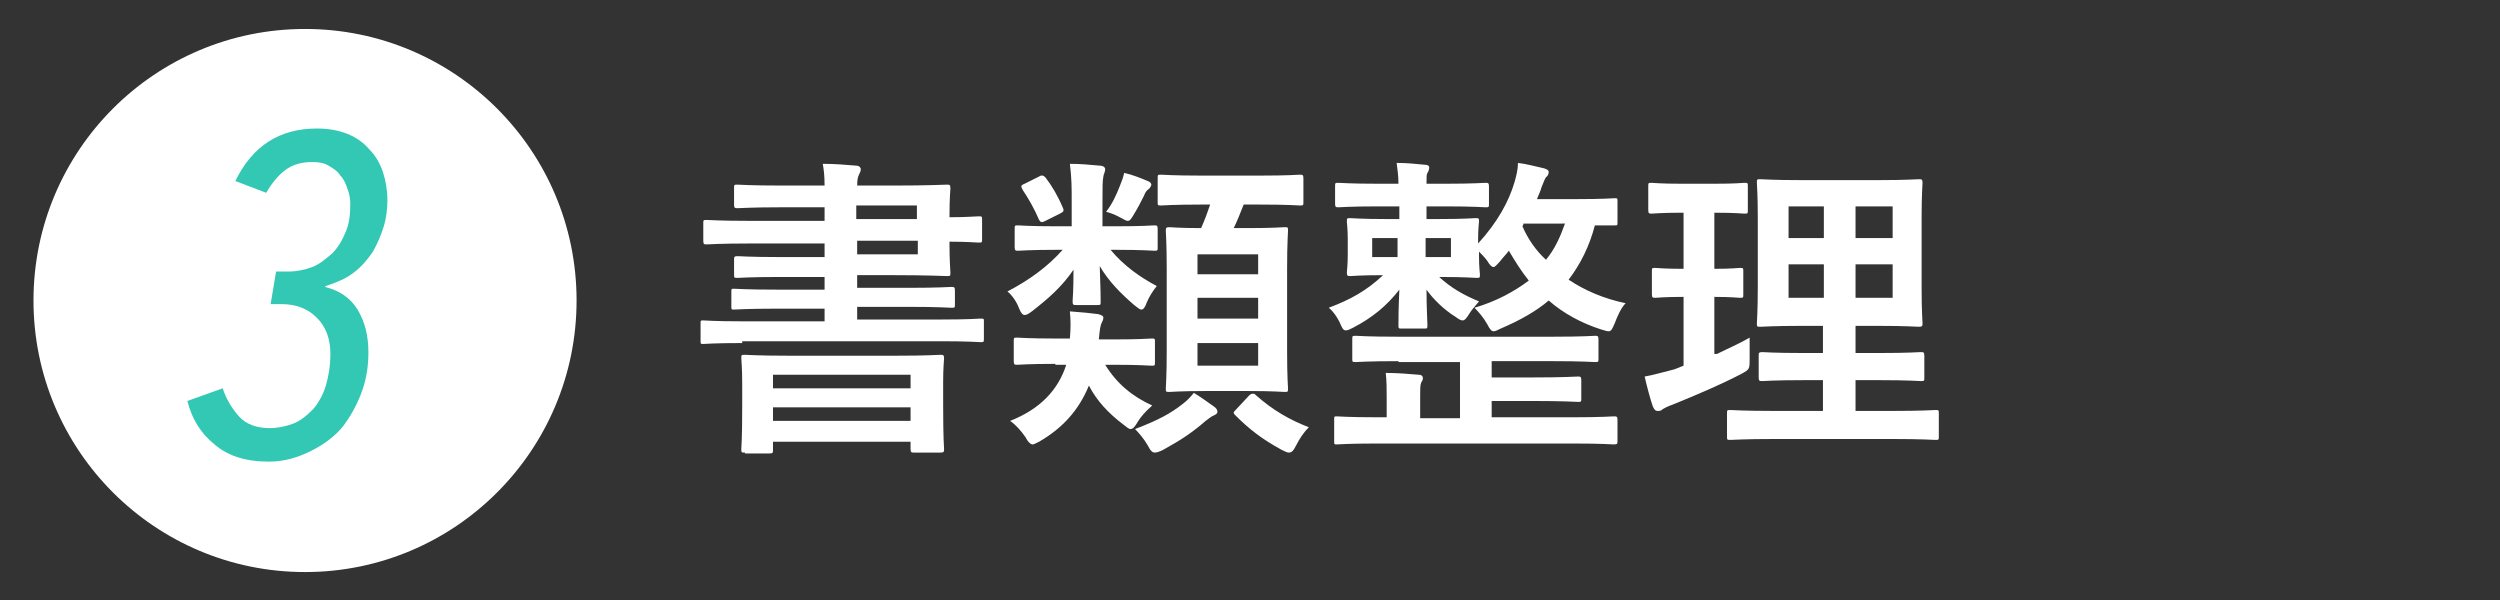 <?xml version="1.0" encoding="utf-8"?>
<!-- Generator: Adobe Illustrator 24.3.0, SVG Export Plug-In . SVG Version: 6.00 Build 0)  -->
<svg version="1.1" xmlns="http://www.w3.org/2000/svg" xmlns:xlink="http://www.w3.org/1999/xlink" x="0px" y="0px"
	 viewBox="0 0 276.2 66.3" style="enable-background:new 0 0 276.2 66.3;" xml:space="preserve">
<rect x="0" y="0" width="276.2" height="66.3" fill="#333333" stroke="none"/>
<style type="text/css">
	.st0{fill:#FFFFFF;}
	.st1{fill:#32C8B4;}
</style>
<g id="レイヤー_2">
	<g>
		<g>
			<circle class="st0" cx="33.7" cy="33.2" r="30"/>
			<g>
				<path class="st1" d="M29.7,51c-2.5,0-4.5-0.6-6-1.9c-1.5-1.2-2.5-2.8-3-4.8l3.9-1.4c0.4,1.2,1,2.2,1.8,3.1
					c0.8,0.9,2,1.3,3.4,1.3c0.9,0,1.8-0.2,2.6-0.5c0.8-0.3,1.5-0.9,2.2-1.6c0.6-0.7,1.1-1.6,1.4-2.6c0.3-1,0.5-2.2,0.5-3.5
					c0-1.7-0.5-3-1.5-4c-1-1-2.3-1.5-3.9-1.5h-1.2l0.6-3.6h1.4c0.9,0,1.8-0.2,2.6-0.5s1.5-0.9,2.2-1.5c0.6-0.6,1.1-1.4,1.5-2.4
					c0.4-0.9,0.5-2,0.5-3.1c0-0.5-0.1-1.1-0.3-1.6c-0.2-0.6-0.4-1.1-0.8-1.5c-0.3-0.5-0.8-0.8-1.3-1.1c-0.5-0.3-1.1-0.4-1.8-0.4
					c-1.2,0-2.2,0.3-3,0.9c-0.8,0.6-1.5,1.5-2.1,2.5l-3.4-1.3c1.9-3.9,4.9-5.8,9-5.8c1.3,0,2.4,0.2,3.4,0.6c1,0.4,1.8,1,2.4,1.7
					c0.7,0.7,1.2,1.6,1.5,2.5c0.3,0.9,0.5,2,0.5,3.1c0,0.9-0.1,1.9-0.4,2.9s-0.7,1.9-1.2,2.8c-0.6,0.9-1.3,1.7-2.1,2.3
					c-0.9,0.7-1.9,1.1-3.1,1.5l-0.1,0.1c1.6,0.4,2.8,1.2,3.6,2.5c0.8,1.3,1.2,2.9,1.2,4.7c0,1.5-0.2,2.9-0.7,4.3
					c-0.5,1.4-1.2,2.7-2.1,3.9c-0.9,1.1-2.1,2-3.5,2.7S31.5,51,29.7,51z"/>
			</g>
		</g>
		<g>
			<path class="st0" d="M82,37.9c-3.1,0-4.1,0.1-4.3,0.1c-0.3,0-0.3,0-0.3-0.4v-1.9c0-0.3,0-0.3,0.3-0.3c0.2,0,1.3,0.1,4.3,0.1h9.1
				v-1.4h-5.2c-3.4,0-4.6,0.1-4.8,0.1c-0.3,0-0.3,0-0.3-0.4v-1.5c0-0.4,0-0.4,0.3-0.4c0.2,0,1.4,0.1,4.8,0.1h5.2v-1.4h-4.9
				c-3.4,0-4.5,0.1-4.7,0.1c-0.4,0-0.4,0-0.4-0.4v-1.6c0-0.3,0-0.4,0.4-0.4c0.2,0,1.4,0.1,4.7,0.1h4.9v-1.5h-8.3
				c-3.3,0-4.5,0.1-4.7,0.1c-0.3,0-0.4,0-0.4-0.4v-1.9c0-0.4,0-0.4,0.4-0.4c0.2,0,1.4,0.1,4.7,0.1h8.3v-1.5h-4.7
				c-3.4,0-4.6,0.1-4.9,0.1c-0.3,0-0.4,0-0.4-0.4v-1.8c0-0.4,0-0.4,0.4-0.4c0.2,0,1.4,0.1,4.9,0.1h4.7c0-1.2-0.1-1.8-0.2-2.4
				c1.3,0,2.5,0.1,3.7,0.2c0.3,0,0.5,0.2,0.5,0.4s-0.1,0.4-0.2,0.6c-0.1,0.2-0.2,0.5-0.2,1.2h4.1c3.7,0,5.6-0.1,5.8-0.1
				c0.3,0,0.4,0,0.4,0.4c0,0.2-0.1,1.1-0.1,3V24c1.9,0,2.9-0.1,3.2-0.1c0.4,0,0.4,0,0.4,0.4v2.1c0,0.4,0,0.4-0.4,0.4
				c-0.2,0-1.3-0.1-3.2-0.1V27c0,1.9,0.1,2.9,0.1,3.1c0,0.4,0,0.4-0.4,0.4c-0.2,0-2.1-0.1-5.8-0.1h-4.1v1.4h5.6
				c3.4,0,4.6-0.1,4.8-0.1c0.3,0,0.4,0,0.4,0.4v1.5c0,0.4,0,0.4-0.4,0.4c-0.2,0-1.4-0.1-4.8-0.1h-5.6v1.4h9.3c3.1,0,4.1-0.1,4.3-0.1
				c0.4,0,0.4,0,0.4,0.3v1.9c0,0.4,0,0.4-0.4,0.4c-0.2,0-1.3-0.1-4.3-0.1H82z M82.3,50c-0.4,0-0.4,0-0.4-0.4c0-0.2,0.1-0.9,0.1-4.9
				v-2.2c0-1.9-0.1-2.7-0.1-2.9c0-0.4,0-0.4,0.4-0.4c0.2,0,1.5,0.1,4.9,0.1H99c3.4,0,4.6-0.1,4.9-0.1c0.3,0,0.4,0,0.4,0.4
				c0,0.2-0.1,1-0.1,2.5v2.6c0,3.9,0.1,4.7,0.1,4.9c0,0.3,0,0.4-0.4,0.4H101c-0.3,0-0.4,0-0.4-0.4v-0.8H85.4v0.9
				c0,0.3,0,0.4-0.4,0.4H82.3z M85.4,42.9h15.2v-1.5H85.4V42.9z M100.6,46.5V45H85.4v1.5H100.6z M94.6,22.7v1.5h6.7v-1.5H94.6z
				 M101.4,26.6h-6.7v1.5h6.7V26.6z"/>
			<path class="st0" d="M122.7,27.6c1.4,1.7,3.2,3,5.1,4c-0.4,0.5-0.8,1.1-1.1,1.8c-0.2,0.6-0.4,0.8-0.6,0.8c-0.2,0-0.4-0.2-0.8-0.5
				c-1.5-1.3-2.8-2.6-3.8-4.3c0.1,2.8,0.1,3.5,0.1,3.9s0,0.4-0.4,0.4h-2.3c-0.3,0-0.4,0-0.4-0.4c0-0.3,0.1-1,0.1-3.5
				c-1.3,1.9-2.8,3.2-4.6,4.6c-0.4,0.3-0.6,0.4-0.8,0.4c-0.2,0-0.4-0.2-0.6-0.7c-0.3-0.8-0.8-1.5-1.3-1.9c2.5-1.3,4.5-2.8,6.1-4.6
				h-0.7c-2.9,0-4,0.1-4.2,0.1c-0.3,0-0.4,0-0.4-0.4v-2c0-0.4,0-0.4,0.4-0.4c0.2,0,1.2,0.1,4.2,0.1h1.7v-2.7c0-1.6,0-2.6-0.2-4.2
				c1.3,0,2.1,0.1,3.3,0.2c0.4,0,0.6,0.2,0.6,0.4c0,0.3-0.2,0.6-0.2,0.8c-0.1,0.5-0.1,1.1-0.1,2.8V25h1.5c3,0,4-0.1,4.2-0.1
				c0.3,0,0.4,0,0.4,0.4v2c0,0.4,0,0.4-0.4,0.4c-0.2,0-1.2-0.1-4.2-0.1H122.7z M116.6,40.2c-3,0-4,0.1-4.2,0.1c-0.3,0-0.4,0-0.4-0.4
				v-2.2c0-0.4,0-0.4,0.4-0.4c0.2,0,1.2,0.1,4.2,0.1h1.6c0.1-1.1,0.1-2,0-3c1.4,0.1,2.3,0.2,3.1,0.3c0.4,0.1,0.6,0.2,0.6,0.4
				s-0.1,0.4-0.2,0.6c-0.1,0.2-0.2,0.6-0.3,1.8h1.6c3,0,4-0.1,4.2-0.1c0.4,0,0.4,0,0.4,0.4v2.2c0,0.4,0,0.4-0.4,0.4
				c-0.2,0-1.2-0.1-4.2-0.1h-0.9c1.3,2.1,3,3.5,5.2,4.5c-0.8,0.7-1.3,1.3-1.6,1.8s-0.5,0.8-0.8,0.8c-0.2,0-0.4-0.2-0.8-0.5
				c-1.7-1.3-2.9-2.6-3.8-4.3c-1.1,2.7-2.9,4.7-5.5,6.2c-0.4,0.2-0.6,0.3-0.7,0.3c-0.2,0-0.5-0.2-0.8-0.8c-0.5-0.7-1-1.3-1.7-1.8
				c3.3-1.3,5.3-3.4,6.2-6.2H116.6z M114.8,19.5c0.3-0.2,0.5-0.1,0.7,0.1c0.7,0.9,1.4,2.1,1.9,3.3c0.2,0.4,0.1,0.5-0.3,0.7l-1.6,0.8
				c-0.4,0.2-0.5,0.2-0.7-0.1c-0.5-1.2-1.2-2.4-1.8-3.3c-0.2-0.4-0.3-0.5,0.2-0.7L114.8,19.5z M123.7,20.6c0.2-0.5,0.4-1,0.5-1.5
				c0.9,0.2,1.9,0.6,2.6,0.9c0.3,0.1,0.4,0.3,0.4,0.4c0,0.1-0.1,0.3-0.3,0.5c-0.2,0.1-0.4,0.4-0.5,0.7c-0.3,0.6-0.7,1.4-1.2,2.2
				c-0.3,0.5-0.4,0.6-0.6,0.6c-0.2,0-0.3-0.1-0.7-0.3c-0.7-0.4-1.3-0.6-1.7-0.7C122.9,22.5,123.3,21.6,123.7,20.6z M134.1,44.9
				c0.3,0.2,0.4,0.4,0.4,0.6c0,0.2-0.2,0.3-0.4,0.4c-0.3,0.1-0.6,0.4-0.9,0.6c-1.5,1.3-2.7,2.1-4.7,3.2c-0.4,0.2-0.7,0.3-0.9,0.3
				c-0.3,0-0.5-0.2-0.8-0.8c-0.4-0.7-1-1.4-1.4-1.8c2.6-1,3.9-1.7,5.3-2.8c0.4-0.3,0.8-0.7,1.2-1.2
				C132.7,43.9,133.4,44.4,134.1,44.9z M132.7,22.6c-3.1,0-4.2,0.1-4.4,0.1c-0.4,0-0.4,0-0.4-0.4v-2.6c0-0.4,0-0.4,0.4-0.4
				c0.2,0,1.3,0.1,4.4,0.1h6.5c3.2,0,4.2-0.1,4.4-0.1c0.3,0,0.4,0,0.4,0.4v2.6c0,0.4,0,0.4-0.4,0.4c-0.2,0-1.3-0.1-4.4-0.1h-1.8
				c-0.4,1-0.7,1.8-1.1,2.6h1.6c2.8,0,3.8-0.1,4-0.1c0.4,0,0.4,0,0.4,0.4c0,0.2-0.1,1.4-0.1,4.1v9.3c0,2.7,0.1,3.9,0.1,4
				c0,0.4,0,0.4-0.4,0.4c-0.2,0-1.2-0.1-4-0.1h-4.7c-2.8,0-3.8,0.1-4,0.1c-0.4,0-0.4,0-0.4-0.4c0-0.2,0.1-1.4,0.1-4v-9.2
				c0-2.8-0.1-4-0.1-4.2c0-0.3,0-0.4,0.4-0.4c0.2,0,1.1,0.1,3.5,0.1c0.4-0.9,0.7-1.7,1-2.6H132.7z M132.3,30.3h6.7v-2.2h-6.7V30.3z
				 M139,35.2v-2.3h-6.7v2.3H139z M139,37.9h-6.7v2.5h6.7V37.9z M138,43.7c0.2-0.2,0.3-0.2,0.5-0.2c0.1,0,0.2,0.1,0.3,0.2
				c1.8,1.6,3.7,2.7,5.8,3.5c-0.5,0.5-1,1.2-1.4,2c-0.3,0.6-0.5,0.8-0.8,0.8c-0.2,0-0.4-0.1-0.8-0.3c-2.2-1.2-3.6-2.3-5.1-3.8
				c-0.1-0.1-0.2-0.2-0.2-0.3c0-0.1,0.1-0.2,0.3-0.4L138,43.7z"/>
			<path class="st0" d="M152.3,22.8c-3.1,0-4.2,0.1-4.4,0.1c-0.3,0-0.4,0-0.4-0.4v-1.9c0-0.4,0-0.4,0.4-0.4c0.2,0,1.3,0.1,4.4,0.1
				h2.2c0-0.9-0.1-1.5-0.2-2.3c1.2,0,2,0.1,3.1,0.2c0.3,0,0.5,0.1,0.5,0.3c0,0.2-0.1,0.5-0.2,0.6c-0.1,0.2-0.1,0.4-0.1,1.2h2.1
				c3.1,0,4.1-0.1,4.4-0.1c0.3,0,0.4,0,0.4,0.4v1.9c0,0.4,0,0.4-0.4,0.4c-0.2,0-1.3-0.1-4.4-0.1h-2.1v1.4h1.4c2.8,0,3.8-0.1,4-0.1
				c0.4,0,0.4,0,0.4,0.4c0,0.2-0.1,0.6-0.1,2v0.4c2.2-2.4,3.4-4.7,4-6.7c0.2-0.7,0.4-1.4,0.4-2.2c0.9,0.1,2,0.4,2.9,0.6
				c0.3,0.1,0.5,0.2,0.5,0.4c0,0.2-0.1,0.4-0.2,0.5c-0.2,0.1-0.3,0.5-0.6,1.2c-0.1,0.4-0.3,0.8-0.5,1.3h4.2c3.2,0,4.2-0.1,4.4-0.1
				c0.3,0,0.3,0,0.3,0.4v2.2c0,0.4,0,0.4-0.3,0.4c-0.1,0-0.8,0-2.2,0c-0.6,2.3-1.6,4.3-2.9,6c1.8,1.2,3.9,2.1,6.3,2.6
				c-0.5,0.5-0.9,1.4-1.2,2.2c-0.3,0.7-0.4,0.9-0.7,0.9c-0.2,0-0.4-0.1-0.8-0.2c-2.2-0.7-4.2-1.8-5.8-3.2c-1.4,1.2-3.2,2.2-5.3,3.1
				c-0.4,0.2-0.6,0.3-0.8,0.3c-0.2,0-0.4-0.2-0.7-0.8c-0.4-0.7-0.9-1.3-1.4-1.8c2.4-0.7,4.4-1.8,6-3c-0.8-1-1.5-2.1-2.2-3.3
				c-0.3,0.4-0.7,0.8-1,1.2c-0.3,0.3-0.5,0.6-0.7,0.6c-0.2,0-0.4-0.2-0.7-0.7c-0.3-0.4-0.6-0.7-0.9-1v0.5c0,1.3,0.1,1.8,0.1,2
				c0,0.4,0,0.4-0.4,0.4c-0.2,0-1.2-0.1-4-0.1h-0.1c1.3,1.2,2.7,2,4.4,2.7c-0.4,0.5-0.8,0.9-1.1,1.4c-0.3,0.5-0.5,0.7-0.7,0.7
				c-0.2,0-0.4-0.1-0.8-0.4c-1.3-0.8-2.5-2-3.2-3c0,2.1,0.1,3.4,0.1,3.9c0,0.4,0,0.4-0.4,0.4h-2.4c-0.4,0-0.4,0-0.4-0.4
				c0-0.5,0-1.8,0.1-3.9c-1.4,1.8-3,3.1-5.1,4.2c-0.4,0.2-0.6,0.3-0.8,0.3c-0.3,0-0.4-0.2-0.7-0.9c-0.3-0.6-0.7-1.2-1.2-1.6
				c2.4-0.9,4.2-1.9,6-3.6c-2.5,0-3.5,0.1-3.6,0.1c-0.3,0-0.4,0-0.4-0.4c0-0.2,0.1-0.7,0.1-2v-1.6c0-1.3-0.1-1.8-0.1-2
				c0-0.4,0-0.4,0.4-0.4c0.2,0,1.2,0.1,4,0.1h1.4v-1.4H152.3z M154.5,39.9c-3.4,0-4.5,0.1-4.7,0.1c-0.4,0-0.4,0-0.4-0.4v-2.1
				c0-0.4,0-0.4,0.4-0.4c0.2,0,1.3,0.1,4.7,0.1h17c3.4,0,4.5-0.1,4.7-0.1c0.3,0,0.4,0,0.4,0.4v2.1c0,0.4,0,0.4-0.4,0.4
				c-0.2,0-1.3-0.1-4.7-0.1h-6.7v1.8h4.5c3.5,0,4.8-0.1,5-0.1c0.3,0,0.4,0,0.4,0.4v2c0,0.4,0,0.4-0.4,0.4c-0.2,0-1.5-0.1-5-0.1h-4.5
				v1.8h9.1c3.1,0,4.1-0.1,4.4-0.1c0.3,0,0.4,0,0.4,0.4v2.3c0,0.3,0,0.4-0.4,0.4c-0.2,0-1.3-0.1-4.4-0.1h-21.9
				c-3.1,0-4.1,0.1-4.3,0.1c-0.3,0-0.3,0-0.3-0.4v-2.3c0-0.4,0-0.4,0.3-0.4c0.2,0,1.3,0.1,4.3,0.1h1.2v-2.3c0-0.9,0-1.6-0.1-2.6
				c1.2,0,2.5,0.1,3.6,0.2c0.3,0,0.5,0.1,0.5,0.4c0,0.2-0.1,0.3-0.2,0.5c-0.1,0.3-0.1,0.6-0.1,1.5v2.4h4.4v-6.2H154.5z M154.4,28.4
				v-2.1h-2.8v2.1H154.4z M160.3,26.3h-2.8v2.1h2.8V26.3z M168.3,24.8l-0.1,0.2c0.6,1.4,1.5,2.7,2.6,3.7c1-1.2,1.6-2.6,2.1-4H168.3z
				"/>
			<path class="st0" d="M189.7,39.1c1.2-0.6,2.4-1.1,3.6-1.8c0,0.6,0,1.5,0,2.3c0,1.2,0,1.2-0.9,1.7c-2.3,1.2-4.9,2.3-7.6,3.4
				c-0.6,0.2-0.9,0.4-1.1,0.5c-0.2,0.2-0.3,0.2-0.6,0.2c-0.2,0-0.3-0.1-0.5-0.5c-0.3-0.9-0.6-2-0.9-3.3c1.1-0.2,2.1-0.5,3.3-0.8
				l1-0.4v-7.6c-2.2,0-2.9,0.1-3.1,0.1c-0.3,0-0.4,0-0.4-0.4V30c0-0.4,0-0.4,0.4-0.4c0.2,0,0.9,0.1,3.1,0.1v-6.2h-0.2
				c-2.3,0-3.1,0.1-3.3,0.1c-0.3,0-0.4,0-0.4-0.4v-2.6c0-0.4,0-0.4,0.4-0.4c0.2,0,0.9,0.1,3.3,0.1h3.6c2.4,0,3.1-0.1,3.3-0.1
				c0.4,0,0.4,0,0.4,0.4v2.6c0,0.4,0,0.4-0.4,0.4c-0.2,0-0.9-0.1-3.3-0.1v6.2c1.9,0,2.6-0.1,2.8-0.1c0.4,0,0.4,0,0.4,0.4v2.5
				c0,0.4,0,0.4-0.4,0.4c-0.2,0-0.9-0.1-2.8-0.1V39.1z M196.1,48.5c-3.5,0-4.7,0.1-4.9,0.1c-0.4,0-0.4,0-0.4-0.4v-2.5
				c0-0.4,0-0.4,0.4-0.4c0.2,0,1.4,0.1,4.9,0.1h5.3v-3.4h-2.2c-3.2,0-4.3,0.1-4.5,0.1c-0.3,0-0.4,0-0.4-0.4v-2.4
				c0-0.3,0-0.4,0.4-0.4c0.2,0,1.3,0.1,4.5,0.1h2.2v-3h-2.3c-3.2,0-4.3,0.1-4.6,0.1c-0.4,0-0.4,0-0.4-0.4c0-0.2,0.1-1.3,0.1-3.9
				v-7.8c0-2.5-0.1-3.6-0.1-3.8c0-0.4,0-0.4,0.4-0.4c0.2,0,1.4,0.1,4.6,0.1h8.3c3.2,0,4.3-0.1,4.6-0.1c0.3,0,0.4,0,0.4,0.4
				c0,0.2-0.1,1.3-0.1,3.8v7.8c0,2.6,0.1,3.7,0.1,3.9c0,0.3,0,0.4-0.4,0.4c-0.2,0-1.4-0.1-4.6-0.1H205v3h2.7c3.2,0,4.3-0.1,4.5-0.1
				c0.3,0,0.4,0,0.4,0.4v2.4c0,0.4,0,0.4-0.4,0.4c-0.2,0-1.3-0.1-4.5-0.1H205v3.4h4c3.4,0,4.7-0.1,4.8-0.1c0.4,0,0.4,0,0.4,0.4v2.5
				c0,0.4,0,0.4-0.4,0.4c-0.2,0-1.4-0.1-4.8-0.1H196.1z M201.5,26.3v-3.5h-3.9v3.5H201.5z M201.5,32.9v-3.7h-3.9v3.7H201.5z
				 M205,22.8v3.5h4.1v-3.5H205z M209.1,29.2H205v3.7h4.1V29.2z"/>
		</g>
	</g>
</g>
<g id="レイヤー_3">
</g>
</svg>
